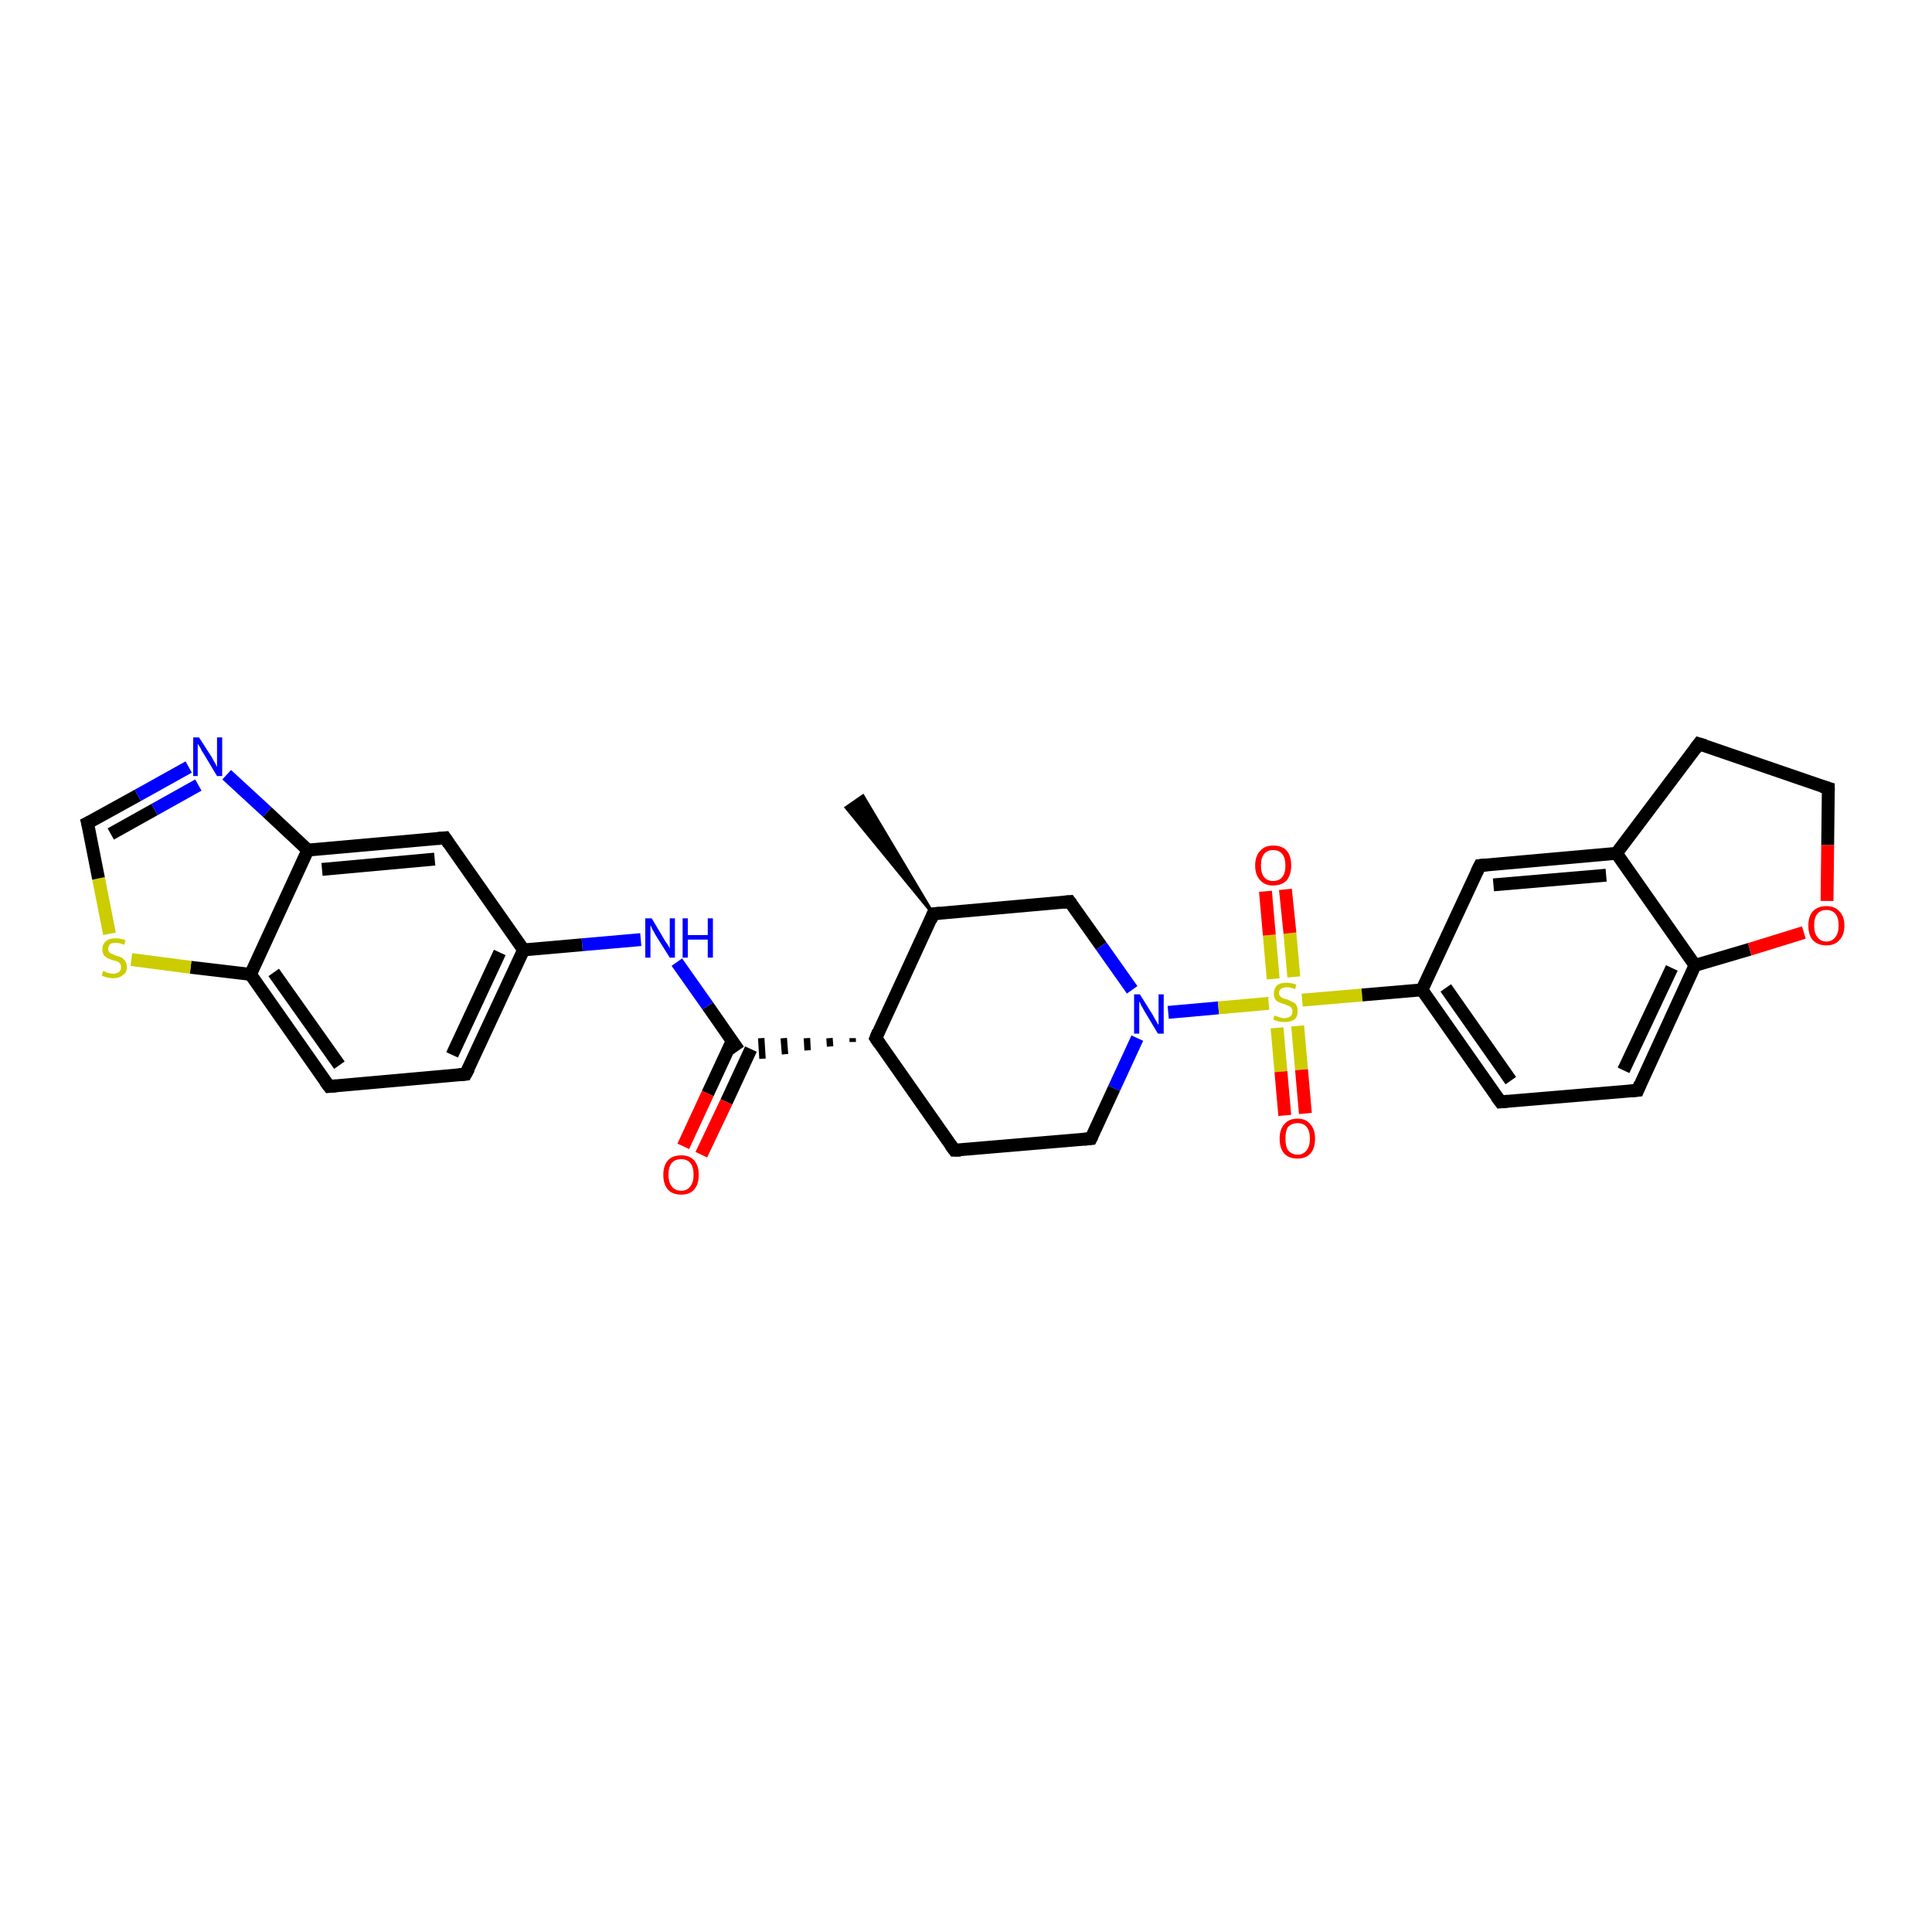 <?xml version='1.0' encoding='iso-8859-1'?>
<svg version='1.1' baseProfile='full'
              xmlns='http://www.w3.org/2000/svg'
                      xmlns:rdkit='http://www.rdkit.org/xml'
                      xmlns:xlink='http://www.w3.org/1999/xlink'
                  xml:space='preserve'
width='300px' height='300px' viewBox='0 0 300 300'>
<!-- END OF HEADER -->
<rect style='opacity:1.0;fill:#FFFFFF;stroke:none' width='300.0' height='300.0' x='0.0' y='0.0'> </rect>
<path class='bond-0 atom-1 atom-0' d='M 144.9,141.9 L 131.4,125.4 L 134.0,123.6 Z' style='fill:#000000;fill-rule:evenodd;fill-opacity:1;stroke:#000000;stroke-width:0.5px;stroke-linecap:butt;stroke-linejoin:miter;stroke-opacity:1;' />
<path class='bond-1 atom-1 atom-2' d='M 144.9,141.9 L 166.1,140.0' style='fill:none;fill-rule:evenodd;stroke:#000000;stroke-width:2.0px;stroke-linecap:butt;stroke-linejoin:miter;stroke-opacity:1' />
<path class='bond-2 atom-2 atom-3' d='M 166.1,140.0 L 171.0,146.9' style='fill:none;fill-rule:evenodd;stroke:#000000;stroke-width:2.0px;stroke-linecap:butt;stroke-linejoin:miter;stroke-opacity:1' />
<path class='bond-2 atom-2 atom-3' d='M 171.0,146.9 L 175.8,153.7' style='fill:none;fill-rule:evenodd;stroke:#0000FF;stroke-width:2.0px;stroke-linecap:butt;stroke-linejoin:miter;stroke-opacity:1' />
<path class='bond-3 atom-3 atom-4' d='M 176.6,161.2 L 173.0,169.0' style='fill:none;fill-rule:evenodd;stroke:#0000FF;stroke-width:2.0px;stroke-linecap:butt;stroke-linejoin:miter;stroke-opacity:1' />
<path class='bond-3 atom-3 atom-4' d='M 173.0,169.0 L 169.4,176.8' style='fill:none;fill-rule:evenodd;stroke:#000000;stroke-width:2.0px;stroke-linecap:butt;stroke-linejoin:miter;stroke-opacity:1' />
<path class='bond-4 atom-4 atom-5' d='M 169.4,176.8 L 148.2,178.6' style='fill:none;fill-rule:evenodd;stroke:#000000;stroke-width:2.0px;stroke-linecap:butt;stroke-linejoin:miter;stroke-opacity:1' />
<path class='bond-5 atom-5 atom-6' d='M 148.2,178.6 L 136.0,161.2' style='fill:none;fill-rule:evenodd;stroke:#000000;stroke-width:2.0px;stroke-linecap:butt;stroke-linejoin:miter;stroke-opacity:1' />
<path class='bond-6 atom-6 atom-7' d='M 132.4,161.2 L 132.4,161.8' style='fill:none;fill-rule:evenodd;stroke:#000000;stroke-width:1.0px;stroke-linecap:butt;stroke-linejoin:miter;stroke-opacity:1' />
<path class='bond-6 atom-6 atom-7' d='M 128.8,161.2 L 128.9,162.5' style='fill:none;fill-rule:evenodd;stroke:#000000;stroke-width:1.0px;stroke-linecap:butt;stroke-linejoin:miter;stroke-opacity:1' />
<path class='bond-6 atom-6 atom-7' d='M 125.3,161.2 L 125.4,163.1' style='fill:none;fill-rule:evenodd;stroke:#000000;stroke-width:1.0px;stroke-linecap:butt;stroke-linejoin:miter;stroke-opacity:1' />
<path class='bond-6 atom-6 atom-7' d='M 121.7,161.2 L 121.9,163.7' style='fill:none;fill-rule:evenodd;stroke:#000000;stroke-width:1.0px;stroke-linecap:butt;stroke-linejoin:miter;stroke-opacity:1' />
<path class='bond-6 atom-6 atom-7' d='M 118.2,161.2 L 118.4,164.4' style='fill:none;fill-rule:evenodd;stroke:#000000;stroke-width:1.0px;stroke-linecap:butt;stroke-linejoin:miter;stroke-opacity:1' />
<path class='bond-7 atom-7 atom-8' d='M 113.7,161.6 L 109.9,169.8' style='fill:none;fill-rule:evenodd;stroke:#000000;stroke-width:2.0px;stroke-linecap:butt;stroke-linejoin:miter;stroke-opacity:1' />
<path class='bond-7 atom-7 atom-8' d='M 109.9,169.8 L 106.1,178.0' style='fill:none;fill-rule:evenodd;stroke:#FF0000;stroke-width:2.0px;stroke-linecap:butt;stroke-linejoin:miter;stroke-opacity:1' />
<path class='bond-7 atom-7 atom-8' d='M 116.6,162.9 L 112.8,171.1' style='fill:none;fill-rule:evenodd;stroke:#000000;stroke-width:2.0px;stroke-linecap:butt;stroke-linejoin:miter;stroke-opacity:1' />
<path class='bond-7 atom-7 atom-8' d='M 112.8,171.1 L 108.9,179.3' style='fill:none;fill-rule:evenodd;stroke:#FF0000;stroke-width:2.0px;stroke-linecap:butt;stroke-linejoin:miter;stroke-opacity:1' />
<path class='bond-8 atom-7 atom-9' d='M 114.7,163.1 L 109.9,156.2' style='fill:none;fill-rule:evenodd;stroke:#000000;stroke-width:2.0px;stroke-linecap:butt;stroke-linejoin:miter;stroke-opacity:1' />
<path class='bond-8 atom-7 atom-9' d='M 109.9,156.2 L 105.1,149.4' style='fill:none;fill-rule:evenodd;stroke:#0000FF;stroke-width:2.0px;stroke-linecap:butt;stroke-linejoin:miter;stroke-opacity:1' />
<path class='bond-9 atom-9 atom-10' d='M 99.5,145.9 L 90.4,146.7' style='fill:none;fill-rule:evenodd;stroke:#0000FF;stroke-width:2.0px;stroke-linecap:butt;stroke-linejoin:miter;stroke-opacity:1' />
<path class='bond-9 atom-9 atom-10' d='M 90.4,146.7 L 81.3,147.5' style='fill:none;fill-rule:evenodd;stroke:#000000;stroke-width:2.0px;stroke-linecap:butt;stroke-linejoin:miter;stroke-opacity:1' />
<path class='bond-10 atom-10 atom-11' d='M 81.3,147.5 L 72.3,166.8' style='fill:none;fill-rule:evenodd;stroke:#000000;stroke-width:2.0px;stroke-linecap:butt;stroke-linejoin:miter;stroke-opacity:1' />
<path class='bond-10 atom-10 atom-11' d='M 77.6,147.9 L 70.2,163.8' style='fill:none;fill-rule:evenodd;stroke:#000000;stroke-width:2.0px;stroke-linecap:butt;stroke-linejoin:miter;stroke-opacity:1' />
<path class='bond-11 atom-11 atom-12' d='M 72.3,166.8 L 51.1,168.7' style='fill:none;fill-rule:evenodd;stroke:#000000;stroke-width:2.0px;stroke-linecap:butt;stroke-linejoin:miter;stroke-opacity:1' />
<path class='bond-12 atom-12 atom-13' d='M 51.1,168.7 L 38.9,151.3' style='fill:none;fill-rule:evenodd;stroke:#000000;stroke-width:2.0px;stroke-linecap:butt;stroke-linejoin:miter;stroke-opacity:1' />
<path class='bond-12 atom-12 atom-13' d='M 52.7,165.4 L 42.5,151.0' style='fill:none;fill-rule:evenodd;stroke:#000000;stroke-width:2.0px;stroke-linecap:butt;stroke-linejoin:miter;stroke-opacity:1' />
<path class='bond-13 atom-13 atom-14' d='M 38.9,151.3 L 29.6,150.2' style='fill:none;fill-rule:evenodd;stroke:#000000;stroke-width:2.0px;stroke-linecap:butt;stroke-linejoin:miter;stroke-opacity:1' />
<path class='bond-13 atom-13 atom-14' d='M 29.6,150.2 L 20.4,149.0' style='fill:none;fill-rule:evenodd;stroke:#CCCC00;stroke-width:2.0px;stroke-linecap:butt;stroke-linejoin:miter;stroke-opacity:1' />
<path class='bond-14 atom-14 atom-15' d='M 17.0,145.0 L 15.3,136.4' style='fill:none;fill-rule:evenodd;stroke:#CCCC00;stroke-width:2.0px;stroke-linecap:butt;stroke-linejoin:miter;stroke-opacity:1' />
<path class='bond-14 atom-14 atom-15' d='M 15.3,136.4 L 13.6,127.8' style='fill:none;fill-rule:evenodd;stroke:#000000;stroke-width:2.0px;stroke-linecap:butt;stroke-linejoin:miter;stroke-opacity:1' />
<path class='bond-15 atom-15 atom-16' d='M 13.6,127.8 L 21.4,123.5' style='fill:none;fill-rule:evenodd;stroke:#000000;stroke-width:2.0px;stroke-linecap:butt;stroke-linejoin:miter;stroke-opacity:1' />
<path class='bond-15 atom-15 atom-16' d='M 21.4,123.5 L 29.3,119.1' style='fill:none;fill-rule:evenodd;stroke:#0000FF;stroke-width:2.0px;stroke-linecap:butt;stroke-linejoin:miter;stroke-opacity:1' />
<path class='bond-15 atom-15 atom-16' d='M 17.2,129.5 L 24.0,125.7' style='fill:none;fill-rule:evenodd;stroke:#000000;stroke-width:2.0px;stroke-linecap:butt;stroke-linejoin:miter;stroke-opacity:1' />
<path class='bond-15 atom-15 atom-16' d='M 24.0,125.7 L 30.8,121.9' style='fill:none;fill-rule:evenodd;stroke:#0000FF;stroke-width:2.0px;stroke-linecap:butt;stroke-linejoin:miter;stroke-opacity:1' />
<path class='bond-16 atom-16 atom-17' d='M 35.2,120.3 L 41.5,126.1' style='fill:none;fill-rule:evenodd;stroke:#0000FF;stroke-width:2.0px;stroke-linecap:butt;stroke-linejoin:miter;stroke-opacity:1' />
<path class='bond-16 atom-16 atom-17' d='M 41.5,126.1 L 47.8,132.0' style='fill:none;fill-rule:evenodd;stroke:#000000;stroke-width:2.0px;stroke-linecap:butt;stroke-linejoin:miter;stroke-opacity:1' />
<path class='bond-17 atom-17 atom-18' d='M 47.8,132.0 L 69.1,130.1' style='fill:none;fill-rule:evenodd;stroke:#000000;stroke-width:2.0px;stroke-linecap:butt;stroke-linejoin:miter;stroke-opacity:1' />
<path class='bond-17 atom-17 atom-18' d='M 50.0,135.0 L 67.5,133.4' style='fill:none;fill-rule:evenodd;stroke:#000000;stroke-width:2.0px;stroke-linecap:butt;stroke-linejoin:miter;stroke-opacity:1' />
<path class='bond-18 atom-3 atom-19' d='M 181.4,157.2 L 189.2,156.5' style='fill:none;fill-rule:evenodd;stroke:#0000FF;stroke-width:2.0px;stroke-linecap:butt;stroke-linejoin:miter;stroke-opacity:1' />
<path class='bond-18 atom-3 atom-19' d='M 189.2,156.5 L 197.0,155.8' style='fill:none;fill-rule:evenodd;stroke:#CCCC00;stroke-width:2.0px;stroke-linecap:butt;stroke-linejoin:miter;stroke-opacity:1' />
<path class='bond-19 atom-19 atom-20' d='M 200.9,151.7 L 200.3,144.9' style='fill:none;fill-rule:evenodd;stroke:#CCCC00;stroke-width:2.0px;stroke-linecap:butt;stroke-linejoin:miter;stroke-opacity:1' />
<path class='bond-19 atom-19 atom-20' d='M 200.3,144.9 L 199.6,138.1' style='fill:none;fill-rule:evenodd;stroke:#FF0000;stroke-width:2.0px;stroke-linecap:butt;stroke-linejoin:miter;stroke-opacity:1' />
<path class='bond-19 atom-19 atom-20' d='M 197.7,152.0 L 197.1,145.2' style='fill:none;fill-rule:evenodd;stroke:#CCCC00;stroke-width:2.0px;stroke-linecap:butt;stroke-linejoin:miter;stroke-opacity:1' />
<path class='bond-19 atom-19 atom-20' d='M 197.1,145.2 L 196.5,138.4' style='fill:none;fill-rule:evenodd;stroke:#FF0000;stroke-width:2.0px;stroke-linecap:butt;stroke-linejoin:miter;stroke-opacity:1' />
<path class='bond-20 atom-19 atom-21' d='M 198.3,159.6 L 198.9,166.4' style='fill:none;fill-rule:evenodd;stroke:#CCCC00;stroke-width:2.0px;stroke-linecap:butt;stroke-linejoin:miter;stroke-opacity:1' />
<path class='bond-20 atom-19 atom-21' d='M 198.9,166.4 L 199.5,173.2' style='fill:none;fill-rule:evenodd;stroke:#FF0000;stroke-width:2.0px;stroke-linecap:butt;stroke-linejoin:miter;stroke-opacity:1' />
<path class='bond-20 atom-19 atom-21' d='M 201.5,159.3 L 202.1,166.1' style='fill:none;fill-rule:evenodd;stroke:#CCCC00;stroke-width:2.0px;stroke-linecap:butt;stroke-linejoin:miter;stroke-opacity:1' />
<path class='bond-20 atom-19 atom-21' d='M 202.1,166.1 L 202.7,172.9' style='fill:none;fill-rule:evenodd;stroke:#FF0000;stroke-width:2.0px;stroke-linecap:butt;stroke-linejoin:miter;stroke-opacity:1' />
<path class='bond-21 atom-19 atom-22' d='M 202.2,155.3 L 211.5,154.5' style='fill:none;fill-rule:evenodd;stroke:#CCCC00;stroke-width:2.0px;stroke-linecap:butt;stroke-linejoin:miter;stroke-opacity:1' />
<path class='bond-21 atom-19 atom-22' d='M 211.5,154.5 L 220.8,153.7' style='fill:none;fill-rule:evenodd;stroke:#000000;stroke-width:2.0px;stroke-linecap:butt;stroke-linejoin:miter;stroke-opacity:1' />
<path class='bond-22 atom-22 atom-23' d='M 220.8,153.7 L 233.0,171.1' style='fill:none;fill-rule:evenodd;stroke:#000000;stroke-width:2.0px;stroke-linecap:butt;stroke-linejoin:miter;stroke-opacity:1' />
<path class='bond-22 atom-22 atom-23' d='M 224.5,153.4 L 234.6,167.8' style='fill:none;fill-rule:evenodd;stroke:#000000;stroke-width:2.0px;stroke-linecap:butt;stroke-linejoin:miter;stroke-opacity:1' />
<path class='bond-23 atom-23 atom-24' d='M 233.0,171.1 L 254.3,169.3' style='fill:none;fill-rule:evenodd;stroke:#000000;stroke-width:2.0px;stroke-linecap:butt;stroke-linejoin:miter;stroke-opacity:1' />
<path class='bond-24 atom-24 atom-25' d='M 254.3,169.3 L 263.2,149.9' style='fill:none;fill-rule:evenodd;stroke:#000000;stroke-width:2.0px;stroke-linecap:butt;stroke-linejoin:miter;stroke-opacity:1' />
<path class='bond-24 atom-24 atom-25' d='M 252.1,166.2 L 259.6,150.3' style='fill:none;fill-rule:evenodd;stroke:#000000;stroke-width:2.0px;stroke-linecap:butt;stroke-linejoin:miter;stroke-opacity:1' />
<path class='bond-25 atom-25 atom-26' d='M 263.2,149.9 L 271.7,147.4' style='fill:none;fill-rule:evenodd;stroke:#000000;stroke-width:2.0px;stroke-linecap:butt;stroke-linejoin:miter;stroke-opacity:1' />
<path class='bond-25 atom-25 atom-26' d='M 271.7,147.4 L 280.1,144.8' style='fill:none;fill-rule:evenodd;stroke:#FF0000;stroke-width:2.0px;stroke-linecap:butt;stroke-linejoin:miter;stroke-opacity:1' />
<path class='bond-26 atom-26 atom-27' d='M 283.7,139.9 L 283.8,131.2' style='fill:none;fill-rule:evenodd;stroke:#FF0000;stroke-width:2.0px;stroke-linecap:butt;stroke-linejoin:miter;stroke-opacity:1' />
<path class='bond-26 atom-26 atom-27' d='M 283.8,131.2 L 283.9,122.4' style='fill:none;fill-rule:evenodd;stroke:#000000;stroke-width:2.0px;stroke-linecap:butt;stroke-linejoin:miter;stroke-opacity:1' />
<path class='bond-27 atom-27 atom-28' d='M 283.9,122.4 L 263.8,115.5' style='fill:none;fill-rule:evenodd;stroke:#000000;stroke-width:2.0px;stroke-linecap:butt;stroke-linejoin:miter;stroke-opacity:1' />
<path class='bond-28 atom-28 atom-29' d='M 263.8,115.5 L 251.0,132.5' style='fill:none;fill-rule:evenodd;stroke:#000000;stroke-width:2.0px;stroke-linecap:butt;stroke-linejoin:miter;stroke-opacity:1' />
<path class='bond-29 atom-29 atom-30' d='M 251.0,132.5 L 229.8,134.4' style='fill:none;fill-rule:evenodd;stroke:#000000;stroke-width:2.0px;stroke-linecap:butt;stroke-linejoin:miter;stroke-opacity:1' />
<path class='bond-29 atom-29 atom-30' d='M 249.4,135.9 L 231.9,137.4' style='fill:none;fill-rule:evenodd;stroke:#000000;stroke-width:2.0px;stroke-linecap:butt;stroke-linejoin:miter;stroke-opacity:1' />
<path class='bond-30 atom-6 atom-1' d='M 136.0,161.2 L 144.9,141.9' style='fill:none;fill-rule:evenodd;stroke:#000000;stroke-width:2.0px;stroke-linecap:butt;stroke-linejoin:miter;stroke-opacity:1' />
<path class='bond-31 atom-18 atom-10' d='M 69.1,130.1 L 81.3,147.5' style='fill:none;fill-rule:evenodd;stroke:#000000;stroke-width:2.0px;stroke-linecap:butt;stroke-linejoin:miter;stroke-opacity:1' />
<path class='bond-32 atom-30 atom-22' d='M 229.8,134.4 L 220.8,153.7' style='fill:none;fill-rule:evenodd;stroke:#000000;stroke-width:2.0px;stroke-linecap:butt;stroke-linejoin:miter;stroke-opacity:1' />
<path class='bond-33 atom-17 atom-13' d='M 47.8,132.0 L 38.9,151.3' style='fill:none;fill-rule:evenodd;stroke:#000000;stroke-width:2.0px;stroke-linecap:butt;stroke-linejoin:miter;stroke-opacity:1' />
<path class='bond-34 atom-29 atom-25' d='M 251.0,132.5 L 263.2,149.9' style='fill:none;fill-rule:evenodd;stroke:#000000;stroke-width:2.0px;stroke-linecap:butt;stroke-linejoin:miter;stroke-opacity:1' />
<path d='M 146.0,141.8 L 144.9,141.9 L 144.5,142.9' style='fill:none;stroke:#000000;stroke-width:2.0px;stroke-linecap:butt;stroke-linejoin:miter;stroke-opacity:1;' />
<path d='M 165.1,140.1 L 166.1,140.0 L 166.4,140.4' style='fill:none;stroke:#000000;stroke-width:2.0px;stroke-linecap:butt;stroke-linejoin:miter;stroke-opacity:1;' />
<path d='M 169.6,176.4 L 169.4,176.8 L 168.3,176.9' style='fill:none;stroke:#000000;stroke-width:2.0px;stroke-linecap:butt;stroke-linejoin:miter;stroke-opacity:1;' />
<path d='M 149.2,178.6 L 148.2,178.6 L 147.6,177.8' style='fill:none;stroke:#000000;stroke-width:2.0px;stroke-linecap:butt;stroke-linejoin:miter;stroke-opacity:1;' />
<path d='M 136.6,162.1 L 136.0,161.2 L 136.4,160.2' style='fill:none;stroke:#000000;stroke-width:2.0px;stroke-linecap:butt;stroke-linejoin:miter;stroke-opacity:1;' />
<path d='M 72.8,165.9 L 72.3,166.8 L 71.2,166.9' style='fill:none;stroke:#000000;stroke-width:2.0px;stroke-linecap:butt;stroke-linejoin:miter;stroke-opacity:1;' />
<path d='M 52.2,168.6 L 51.1,168.7 L 50.5,167.9' style='fill:none;stroke:#000000;stroke-width:2.0px;stroke-linecap:butt;stroke-linejoin:miter;stroke-opacity:1;' />
<path d='M 13.7,128.2 L 13.6,127.8 L 14.0,127.6' style='fill:none;stroke:#000000;stroke-width:2.0px;stroke-linecap:butt;stroke-linejoin:miter;stroke-opacity:1;' />
<path d='M 68.0,130.2 L 69.1,130.1 L 69.7,131.0' style='fill:none;stroke:#000000;stroke-width:2.0px;stroke-linecap:butt;stroke-linejoin:miter;stroke-opacity:1;' />
<path d='M 232.4,170.3 L 233.0,171.1 L 234.1,171.0' style='fill:none;stroke:#000000;stroke-width:2.0px;stroke-linecap:butt;stroke-linejoin:miter;stroke-opacity:1;' />
<path d='M 253.2,169.4 L 254.3,169.3 L 254.7,168.3' style='fill:none;stroke:#000000;stroke-width:2.0px;stroke-linecap:butt;stroke-linejoin:miter;stroke-opacity:1;' />
<path d='M 283.9,122.8 L 283.9,122.4 L 282.9,122.1' style='fill:none;stroke:#000000;stroke-width:2.0px;stroke-linecap:butt;stroke-linejoin:miter;stroke-opacity:1;' />
<path d='M 264.8,115.8 L 263.8,115.5 L 263.2,116.3' style='fill:none;stroke:#000000;stroke-width:2.0px;stroke-linecap:butt;stroke-linejoin:miter;stroke-opacity:1;' />
<path d='M 230.8,134.3 L 229.8,134.4 L 229.3,135.4' style='fill:none;stroke:#000000;stroke-width:2.0px;stroke-linecap:butt;stroke-linejoin:miter;stroke-opacity:1;' />
<path class='atom-3' d='M 177.0 154.4
L 179.0 157.6
Q 179.2 158.0, 179.5 158.5
Q 179.8 159.1, 179.9 159.1
L 179.9 154.4
L 180.7 154.4
L 180.7 160.5
L 179.8 160.5
L 177.7 157.0
Q 177.5 156.6, 177.2 156.1
Q 177.0 155.6, 176.9 155.5
L 176.9 160.5
L 176.1 160.5
L 176.1 154.4
L 177.0 154.4
' fill='#0000FF'/>
<path class='atom-8' d='M 103.0 182.4
Q 103.0 181.0, 103.7 180.2
Q 104.4 179.4, 105.8 179.4
Q 107.1 179.4, 107.8 180.2
Q 108.5 181.0, 108.5 182.4
Q 108.5 183.9, 107.8 184.7
Q 107.1 185.5, 105.8 185.5
Q 104.4 185.5, 103.7 184.7
Q 103.0 183.9, 103.0 182.4
M 105.8 184.9
Q 106.7 184.9, 107.2 184.2
Q 107.7 183.6, 107.7 182.4
Q 107.7 181.2, 107.2 180.6
Q 106.7 180.0, 105.8 180.0
Q 104.8 180.0, 104.3 180.6
Q 103.8 181.2, 103.8 182.4
Q 103.8 183.6, 104.3 184.2
Q 104.8 184.9, 105.8 184.9
' fill='#FF0000'/>
<path class='atom-9' d='M 101.2 142.6
L 103.1 145.8
Q 103.3 146.2, 103.7 146.7
Q 104.0 147.3, 104.0 147.3
L 104.0 142.6
L 104.8 142.6
L 104.8 148.7
L 104.0 148.7
L 101.8 145.2
Q 101.6 144.8, 101.3 144.3
Q 101.1 143.8, 101.0 143.7
L 101.0 148.7
L 100.2 148.7
L 100.2 142.6
L 101.2 142.6
' fill='#0000FF'/>
<path class='atom-9' d='M 106.0 142.6
L 106.8 142.6
L 106.8 145.2
L 109.9 145.2
L 109.9 142.6
L 110.7 142.6
L 110.7 148.7
L 109.9 148.7
L 109.9 145.9
L 106.8 145.9
L 106.8 148.7
L 106.0 148.7
L 106.0 142.6
' fill='#0000FF'/>
<path class='atom-14' d='M 16.0 150.8
Q 16.1 150.8, 16.4 150.9
Q 16.6 151.1, 17.0 151.1
Q 17.3 151.2, 17.6 151.2
Q 18.1 151.2, 18.5 150.9
Q 18.8 150.6, 18.8 150.2
Q 18.8 149.8, 18.6 149.6
Q 18.5 149.4, 18.2 149.3
Q 18.0 149.2, 17.5 149.1
Q 17.0 148.9, 16.7 148.8
Q 16.4 148.6, 16.1 148.3
Q 15.9 147.9, 15.9 147.4
Q 15.9 146.6, 16.4 146.2
Q 16.9 145.7, 18.0 145.7
Q 18.7 145.7, 19.5 146.0
L 19.3 146.7
Q 18.5 146.4, 18.0 146.4
Q 17.4 146.4, 17.1 146.6
Q 16.8 146.9, 16.8 147.3
Q 16.8 147.6, 16.9 147.8
Q 17.1 148.0, 17.3 148.1
Q 17.6 148.2, 18.0 148.4
Q 18.5 148.5, 18.9 148.7
Q 19.2 148.9, 19.4 149.2
Q 19.7 149.6, 19.7 150.2
Q 19.7 151.0, 19.1 151.4
Q 18.5 151.9, 17.6 151.9
Q 17.1 151.9, 16.7 151.8
Q 16.3 151.7, 15.8 151.5
L 16.0 150.8
' fill='#CCCC00'/>
<path class='atom-16' d='M 30.9 114.5
L 32.9 117.6
Q 33.1 118.0, 33.4 118.5
Q 33.7 119.1, 33.7 119.1
L 33.7 114.5
L 34.5 114.5
L 34.5 120.5
L 33.7 120.5
L 31.6 117.0
Q 31.3 116.6, 31.1 116.1
Q 30.8 115.6, 30.7 115.5
L 30.7 120.5
L 30.0 120.5
L 30.0 114.5
L 30.9 114.5
' fill='#0000FF'/>
<path class='atom-19' d='M 197.9 157.7
Q 198.0 157.7, 198.2 157.8
Q 198.5 157.9, 198.8 158.0
Q 199.1 158.1, 199.4 158.1
Q 200.0 158.1, 200.4 157.8
Q 200.7 157.5, 200.7 157.0
Q 200.7 156.7, 200.5 156.5
Q 200.4 156.3, 200.1 156.2
Q 199.8 156.1, 199.4 155.9
Q 198.9 155.8, 198.6 155.6
Q 198.2 155.5, 198.0 155.1
Q 197.8 154.8, 197.8 154.3
Q 197.8 153.5, 198.3 153.0
Q 198.8 152.6, 199.8 152.6
Q 200.5 152.6, 201.3 152.9
L 201.1 153.6
Q 200.4 153.3, 199.9 153.3
Q 199.3 153.3, 199.0 153.5
Q 198.6 153.7, 198.6 154.2
Q 198.6 154.5, 198.8 154.7
Q 199.0 154.9, 199.2 155.0
Q 199.5 155.1, 199.9 155.2
Q 200.4 155.4, 200.7 155.6
Q 201.1 155.7, 201.3 156.1
Q 201.5 156.4, 201.5 157.0
Q 201.5 157.9, 201.0 158.3
Q 200.4 158.7, 199.5 158.7
Q 198.9 158.7, 198.5 158.6
Q 198.1 158.5, 197.7 158.3
L 197.9 157.7
' fill='#CCCC00'/>
<path class='atom-20' d='M 194.9 134.4
Q 194.9 132.9, 195.7 132.1
Q 196.4 131.3, 197.7 131.3
Q 199.1 131.3, 199.8 132.1
Q 200.5 132.9, 200.5 134.4
Q 200.5 135.8, 199.8 136.7
Q 199.0 137.5, 197.7 137.5
Q 196.4 137.5, 195.7 136.7
Q 194.9 135.9, 194.9 134.4
M 197.7 136.8
Q 198.6 136.8, 199.1 136.2
Q 199.6 135.6, 199.6 134.4
Q 199.6 133.2, 199.1 132.6
Q 198.6 132.0, 197.7 132.0
Q 196.8 132.0, 196.3 132.6
Q 195.8 133.2, 195.8 134.4
Q 195.8 135.6, 196.3 136.2
Q 196.8 136.8, 197.7 136.8
' fill='#FF0000'/>
<path class='atom-21' d='M 198.7 176.8
Q 198.7 175.4, 199.4 174.6
Q 200.1 173.7, 201.5 173.7
Q 202.8 173.7, 203.5 174.6
Q 204.2 175.4, 204.2 176.8
Q 204.2 178.3, 203.5 179.1
Q 202.8 179.9, 201.5 179.9
Q 200.1 179.9, 199.4 179.1
Q 198.7 178.3, 198.7 176.8
M 201.5 179.3
Q 202.4 179.3, 202.9 178.6
Q 203.4 178.0, 203.4 176.8
Q 203.4 175.6, 202.9 175.0
Q 202.4 174.4, 201.5 174.4
Q 200.6 174.4, 200.0 175.0
Q 199.6 175.6, 199.6 176.8
Q 199.6 178.0, 200.0 178.6
Q 200.6 179.3, 201.5 179.3
' fill='#FF0000'/>
<path class='atom-26' d='M 280.8 143.7
Q 280.8 142.3, 281.5 141.5
Q 282.3 140.7, 283.6 140.7
Q 284.9 140.7, 285.6 141.5
Q 286.4 142.3, 286.4 143.7
Q 286.4 145.2, 285.6 146.0
Q 284.9 146.8, 283.6 146.8
Q 282.3 146.8, 281.5 146.0
Q 280.8 145.2, 280.8 143.7
M 283.6 146.2
Q 284.5 146.2, 285.0 145.5
Q 285.5 144.9, 285.5 143.7
Q 285.5 142.5, 285.0 141.9
Q 284.5 141.3, 283.6 141.3
Q 282.7 141.3, 282.2 141.9
Q 281.7 142.5, 281.7 143.7
Q 281.7 144.9, 282.2 145.5
Q 282.7 146.2, 283.6 146.2
' fill='#FF0000'/>
</svg>
